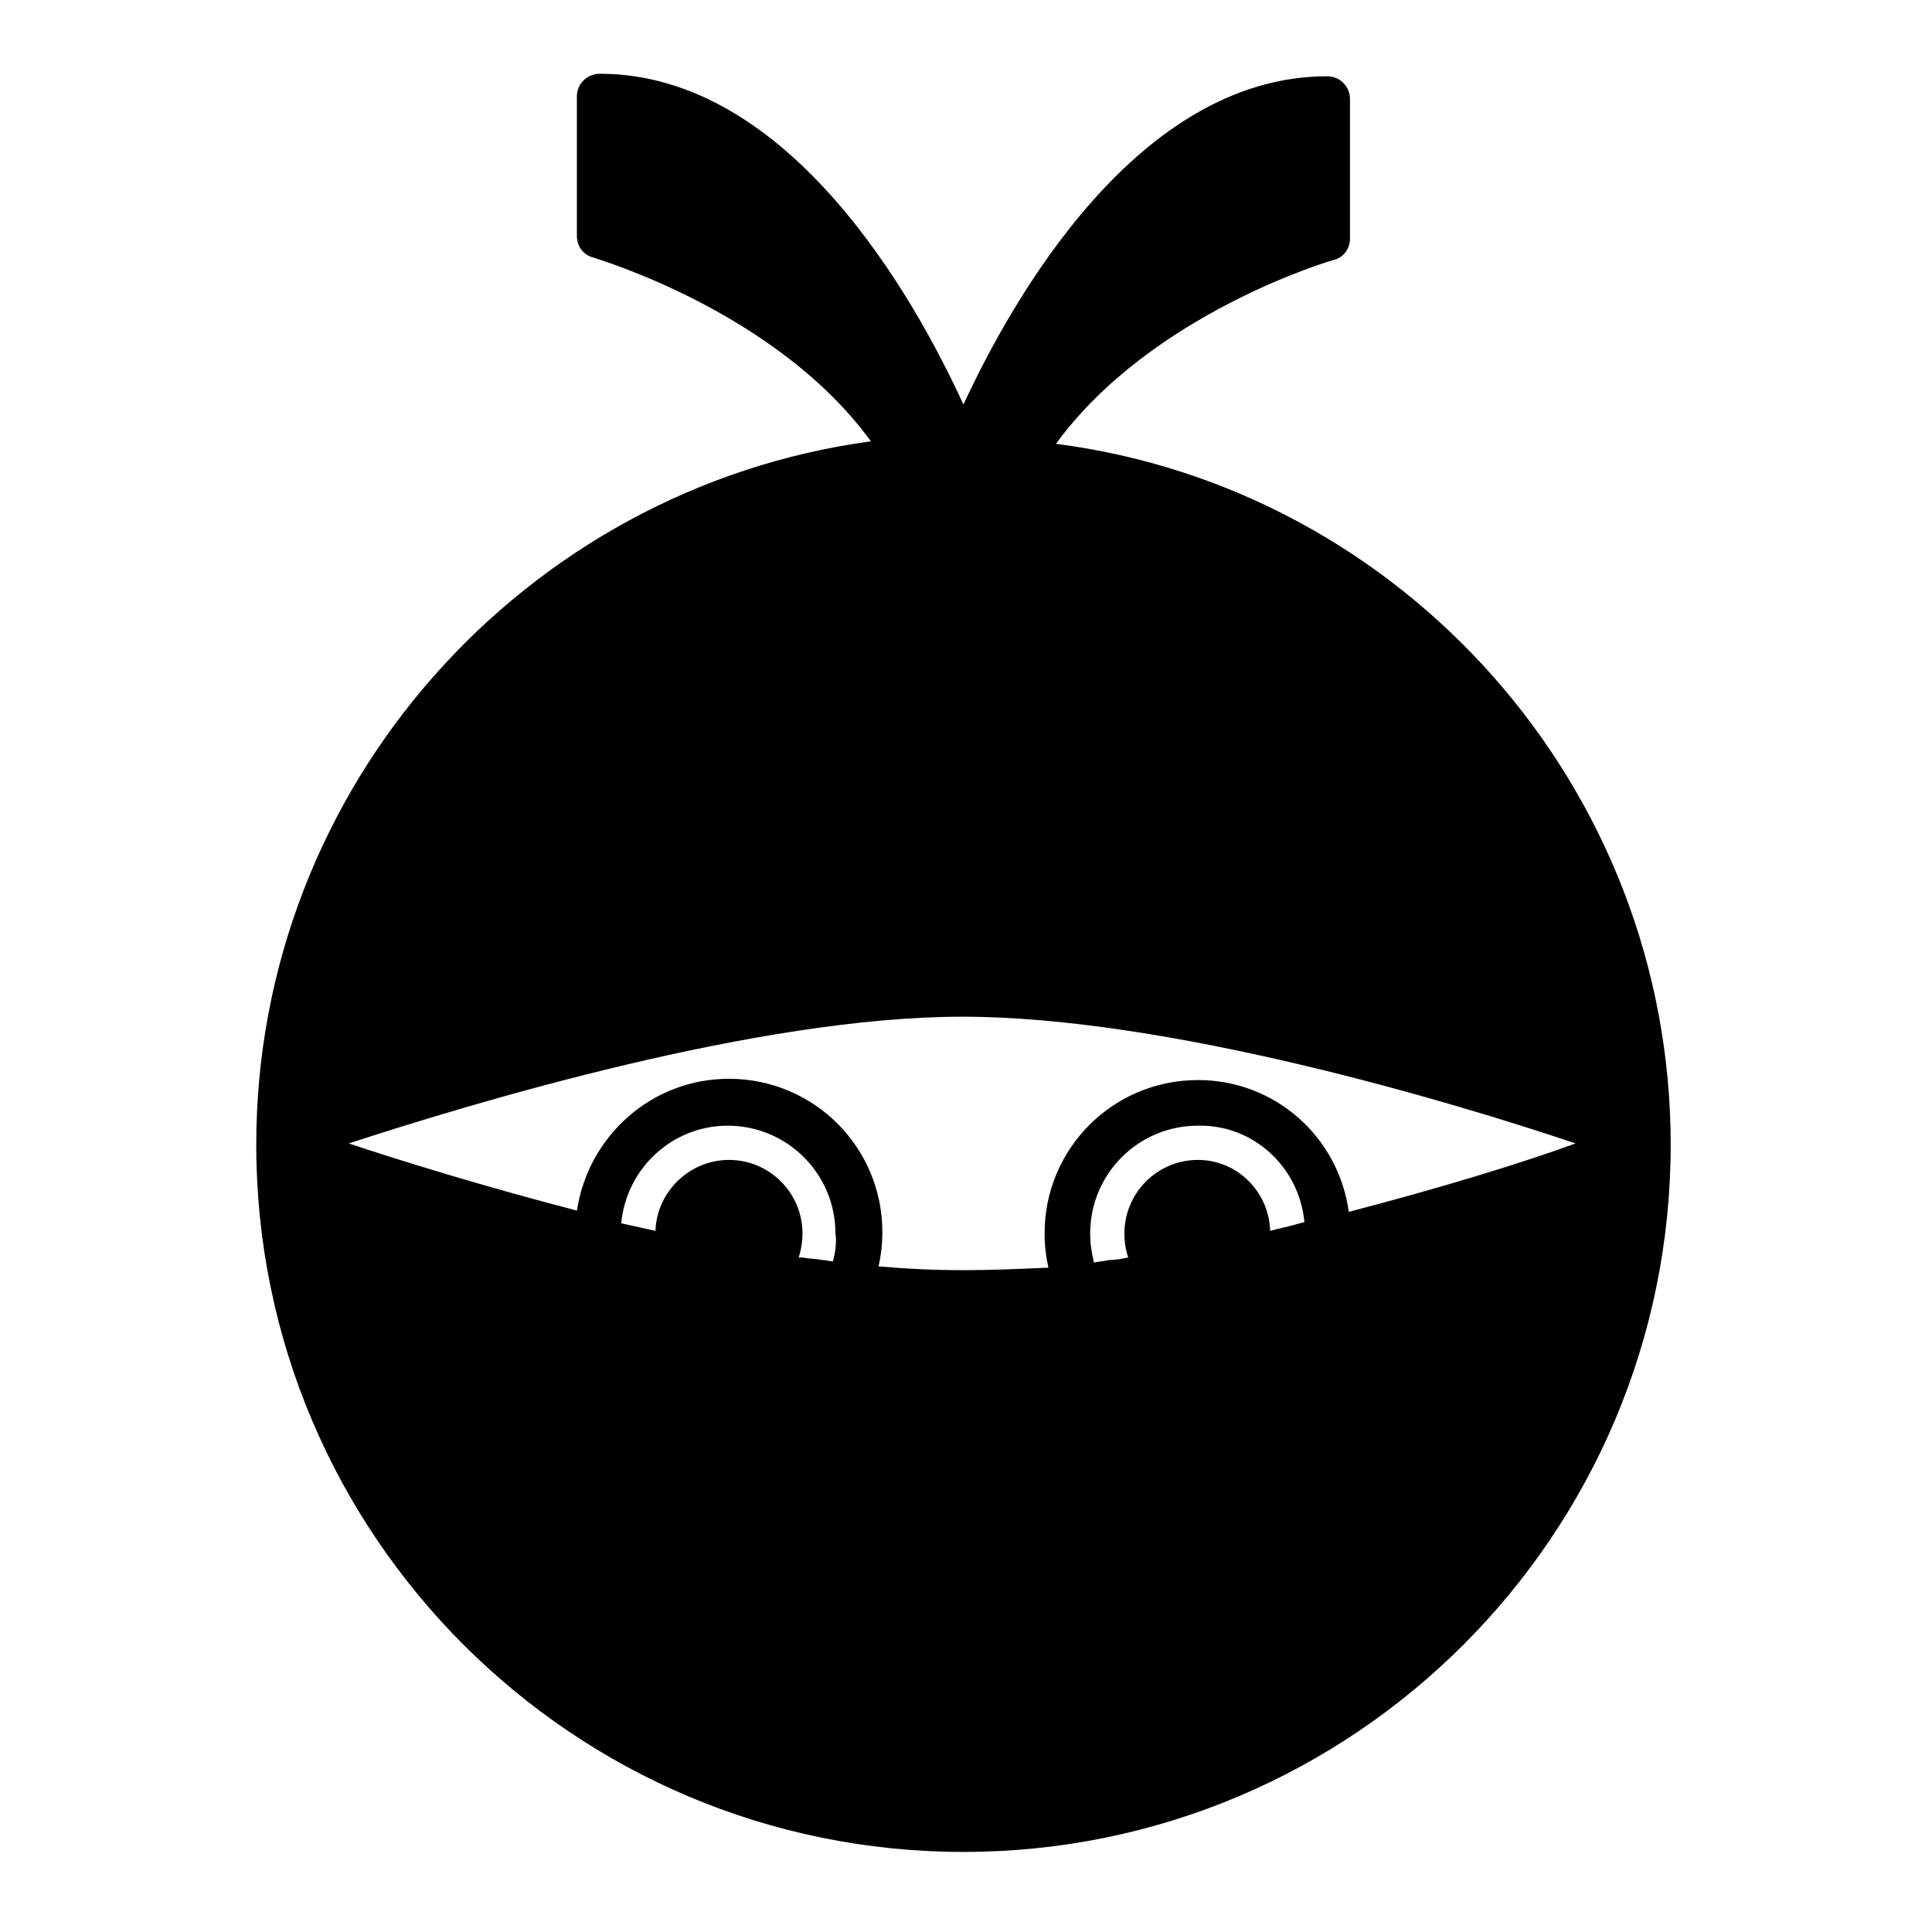 <?xml version="1.0" encoding="UTF-8"?>
<!-- Uploaded to: SVG Repo, www.svgrepo.com, Generator: SVG Repo Mixer Tools -->
<svg fill="#000000" width="800px" height="800px" version="1.1" viewBox="144 144 512 512" xmlns="http://www.w3.org/2000/svg">
 <path d="m423.84 261.62c25.191-34.594 73.219-48.703 73.555-48.703 2.688-0.672 4.367-3.023 4.367-5.711v-36.945c0-3.359-2.688-6.047-6.047-6.047-50.383 0-83.633 59.449-96.395 86.992-12.762-27.875-46.012-87.66-96.395-87.66-3.359 0-6.047 2.688-6.047 6.047v36.945c0 2.688 1.68 5.039 4.367 5.711 0.672 0.336 48.367 14.105 73.555 48.703-91.691 12.426-162.89 91.355-162.89 186.41 0 103.45 83.969 187.42 187.42 187.42s187.42-83.969 187.42-187.42c-0.004-95.051-71.207-173.98-162.9-185.74zm-59.113 216.64c-1.008 0-1.68-0.336-2.688-0.336-1.68-0.336-3.695-0.336-5.375-0.672h-1.008c0.672-2.016 1.008-4.367 1.008-6.383 0-10.746-8.734-19.48-19.48-19.48-10.41 0-19.145 8.398-19.48 18.809 3.695 1.008 7.391 1.68 11.082 2.352-3.695-0.672-7.391-1.344-11.082-2.352-3.023-0.672-6.047-1.344-9.07-2.016 1.344-14.441 13.434-25.863 28.215-25.863 15.785 0 28.551 12.762 28.551 28.551 0.336 2.352 0 5.039-0.672 7.391zm124.95-10.414c-0.672 0.336-1.68 0.336-2.352 0.672-2.352 0.672-4.367 1.008-6.719 1.68-2.688 0.672-5.375 1.008-7.727 1.68 2.688-0.672 5.375-1.008 7.727-1.68-0.336-10.41-8.734-18.809-19.145-18.809-10.746 0-19.48 8.734-19.48 19.48 0 2.352 0.336 4.367 1.008 6.383-1.68 0.336-3.359 0.672-5.039 0.672-1.344 0.336-2.688 0.336-4.031 0.672-0.672-2.688-1.008-5.039-1.008-7.727 0-15.785 12.762-28.551 28.551-28.551 14.781-0.332 26.871 11.086 28.215 25.527zm11.758-2.688c-2.688-19.816-19.48-34.93-39.969-34.93-22.504 0-40.641 18.137-40.641 40.641 0 3.023 0.336 6.047 1.008 9.07-7.727 0.336-15.117 0.672-22.504 0.672-7.391 0-14.777-0.336-22.504-1.008 0.672-3.023 1.008-6.047 1.008-9.07 0-22.504-18.137-40.641-40.641-40.641-20.488 0-37.281 15.113-40.305 34.93-24.52-6.383-46.352-13.098-60.457-17.801 32.914-10.746 108.49-33.586 162.56-33.586 54.41 0 129.65 22.504 162.56 33.586-13.773 5.039-35.605 11.758-60.121 18.137z"/>
</svg>